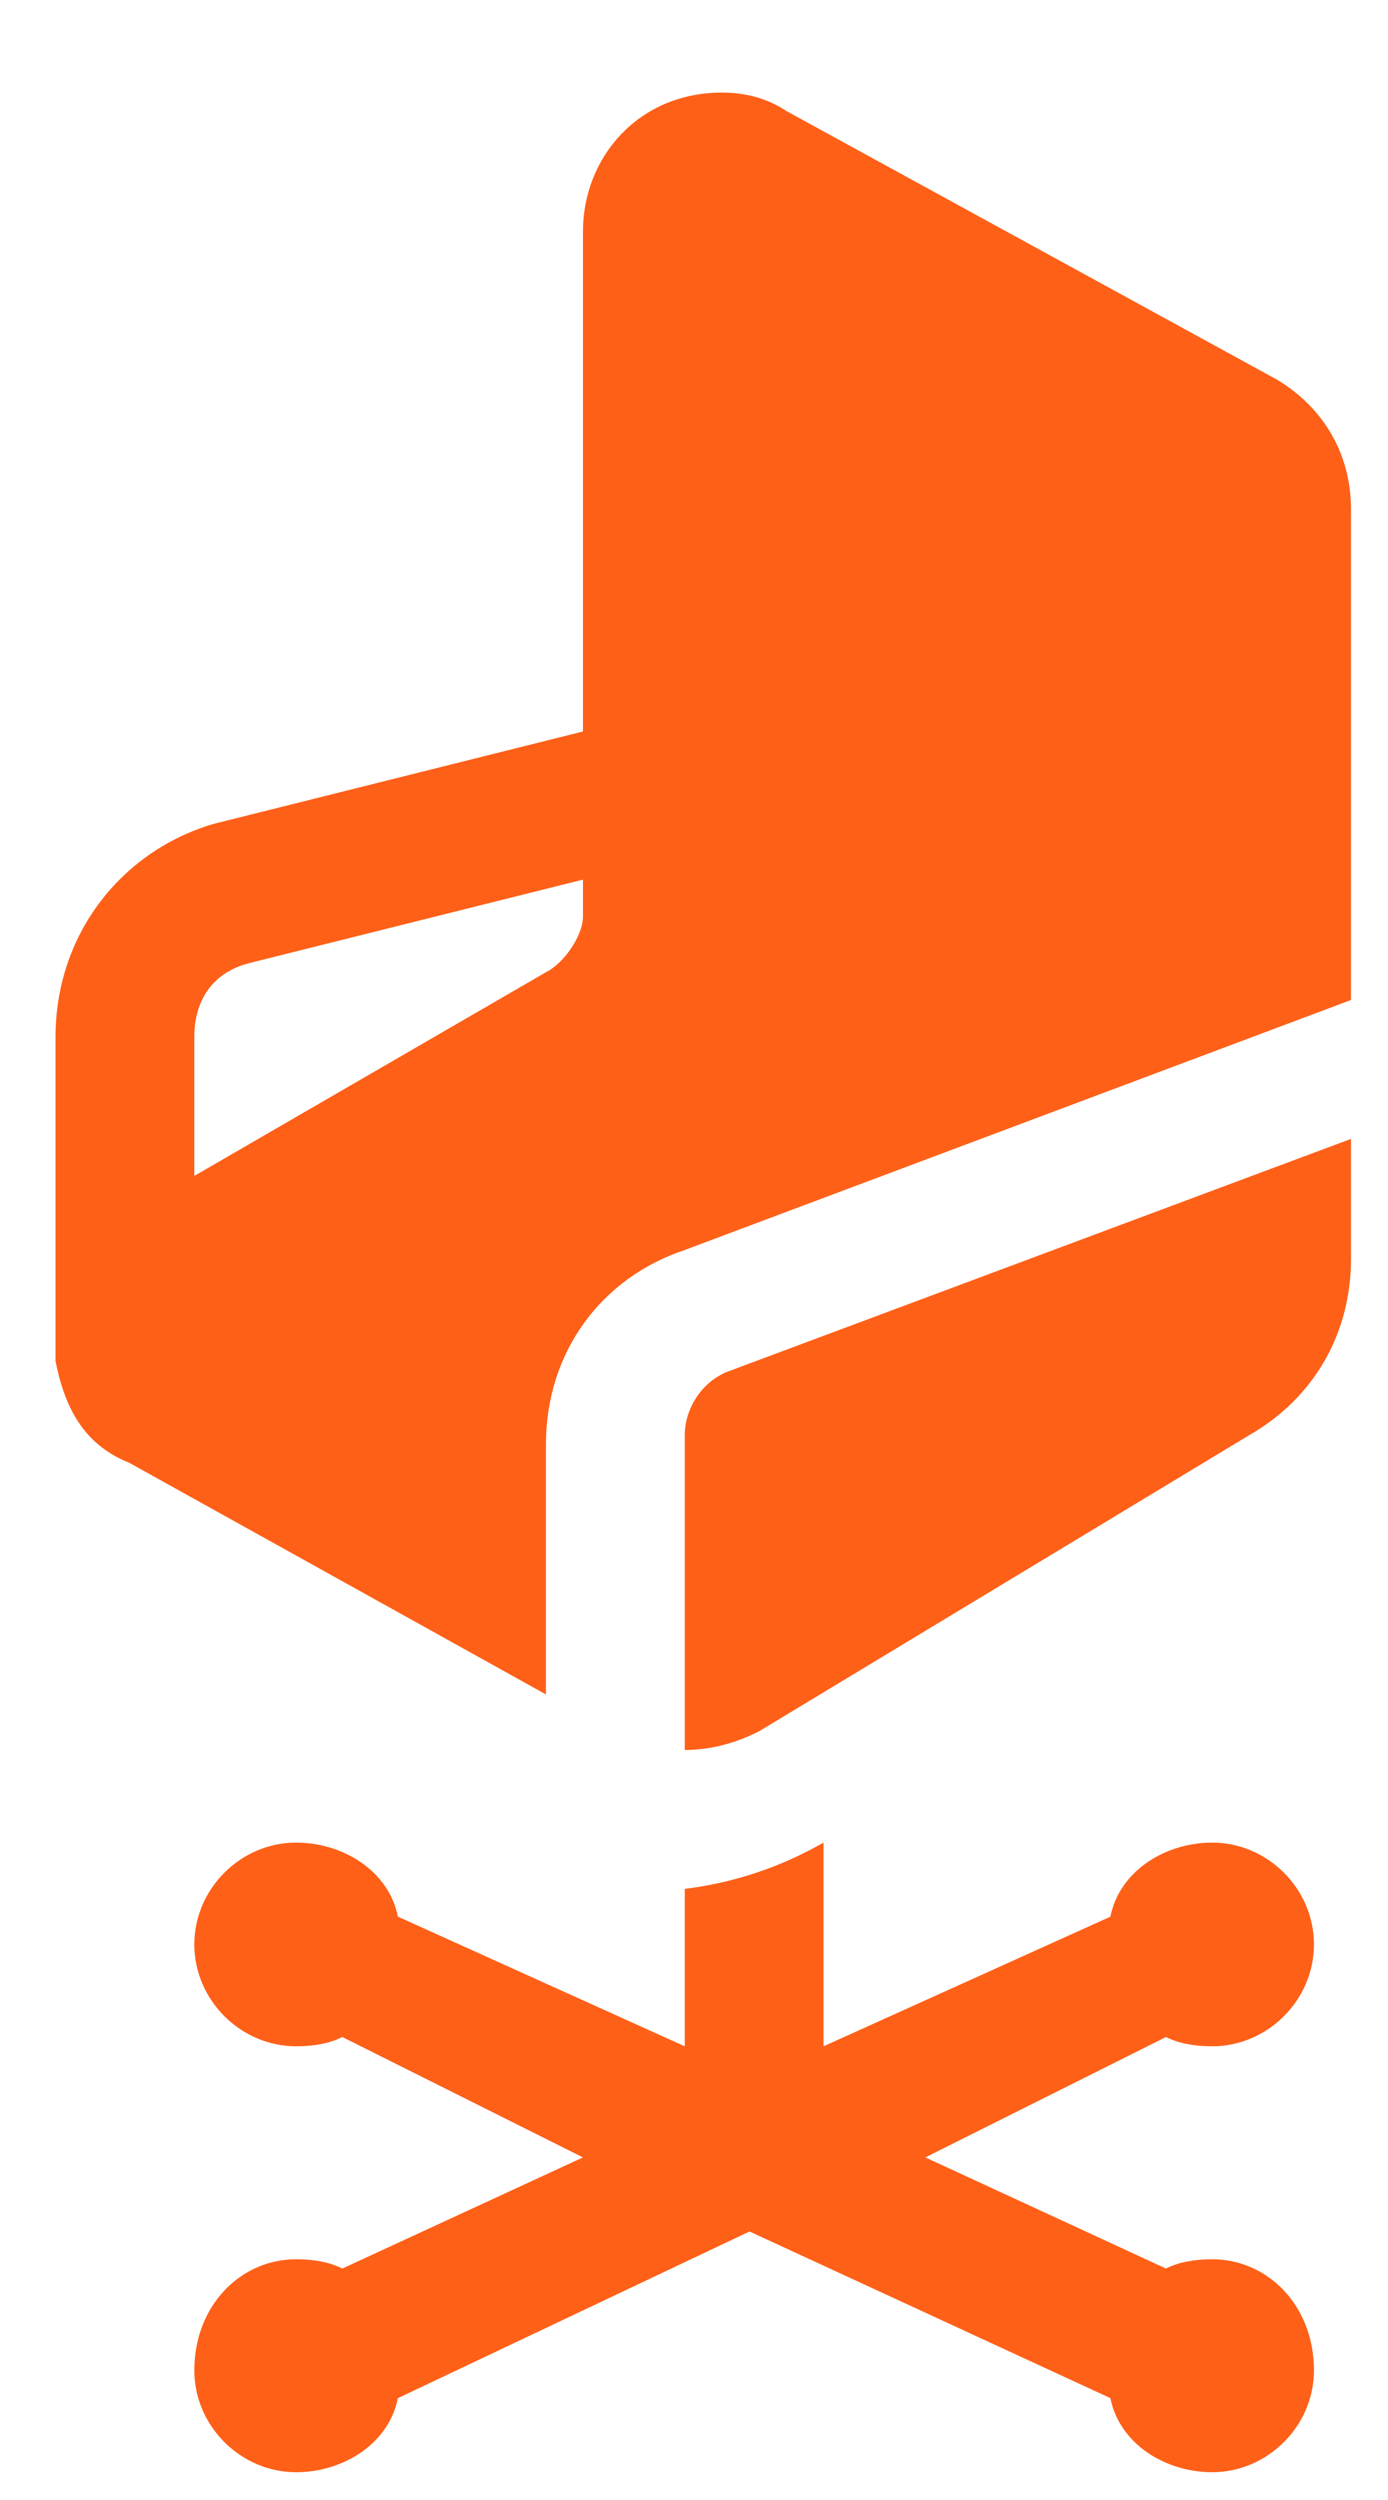 <svg version="1.2" xmlns="http://www.w3.org/2000/svg" viewBox="0 0 15 27" width="15" height="27"><defs><clipPath clipPathUnits="userSpaceOnUse" id="cp1"><path d="m-471-1982h1280v4291h-1280z"/></clipPath></defs><style>.a{fill:#ff6018}</style><g clip-path="url(#cp1)"><path fill-rule="evenodd" class="a" d="m0.6 14.7q0-0.1 0-0.2v-3.3c0-1.1 0.7-2 1.7-2.3l4-1v-5.4c0-0.8 0.6-1.5 1.5-1.5q0.4 0 0.7 0.2l5.3 2.9c0.5 0.3 0.8 0.8 0.8 1.4v5.3l-7.2 2.7c-0.9 0.3-1.5 1.1-1.5 2.1v2.7l-4.5-2.5c-0.5-0.2-0.7-0.6-0.8-1.1zm1.5-2l3.8-2.2c0.2-0.1 0.4-0.4 0.4-0.6v-0.4l-3.6 0.9c-0.4 0.1-0.6 0.4-0.6 0.8zm12.5-0.4v1.3c0 0.8-0.4 1.5-1.1 1.9l-5.3 3.2q-0.4 0.2-0.8 0.2v-3.4c0-0.3 0.2-0.6 0.5-0.7zm-7.2 8.1q0.8-0.1 1.5-0.5v2.2l3.1-1.4c0.1-0.5 0.6-0.8 1.1-0.8 0.6 0 1.1 0.5 1.1 1.1 0 0.6-0.5 1.1-1.1 1.1q-0.3 0-0.5-0.1l-2.6 1.3 2.6 1.2q0.2-0.1 0.5-0.1c0.6 0 1.1 0.5 1.1 1.2 0 0.6-0.5 1.1-1.1 1.1-0.5 0-1-0.3-1.1-0.8l-3.9-1.8-3.8 1.8c-0.1 0.5-0.6 0.8-1.1 0.8-0.6 0-1.1-0.5-1.1-1.1 0-0.7 0.5-1.2 1.1-1.2q0.3 0 0.5 0.1l2.6-1.2-2.6-1.3q-0.2 0.1-0.5 0.1c-0.6 0-1.1-0.5-1.1-1.1 0-0.6 0.5-1.1 1.1-1.1 0.5 0 1 0.3 1.1 0.8l3.1 1.4z"/></g></svg>